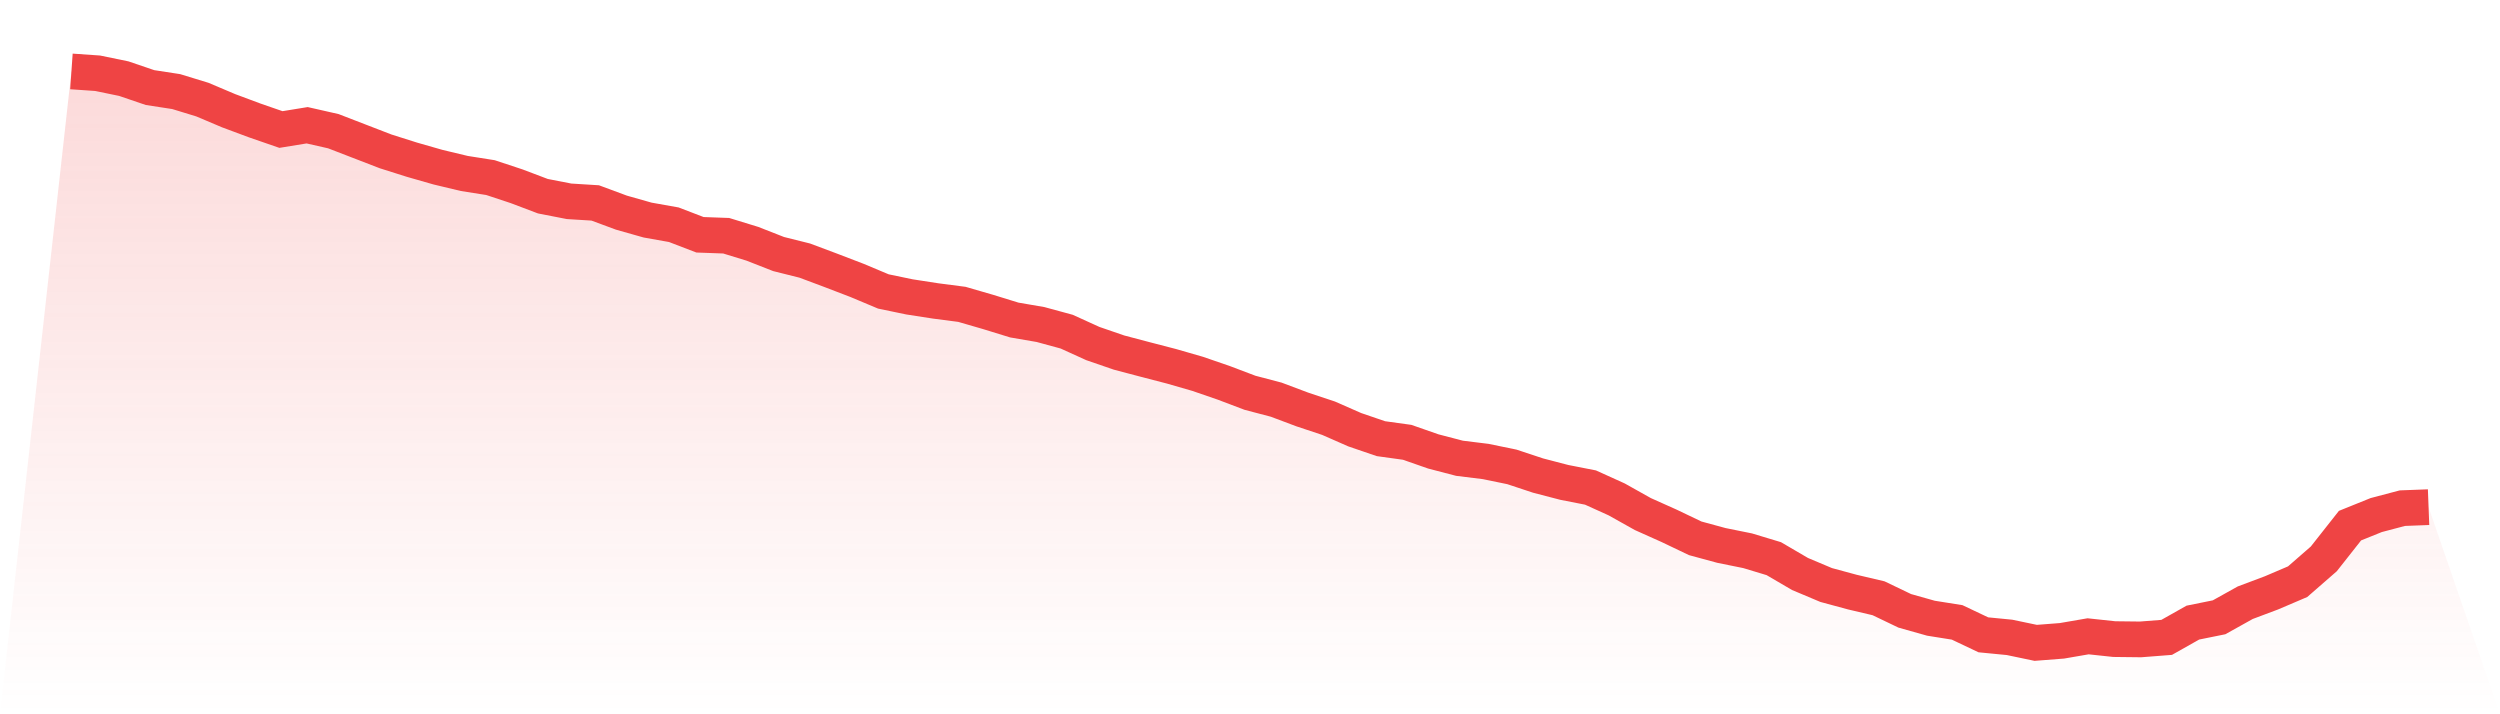 <svg viewBox="0 0 140 40" xmlns="http://www.w3.org/2000/svg">
<defs>
<linearGradient id="gradient" x1="0" x2="0" y1="0" y2="1">
<stop offset="0%" stop-color="#ef4444" stop-opacity="0.2"/>
<stop offset="100%" stop-color="#ef4444" stop-opacity="0"/>
</linearGradient>
</defs>
<path d="M4,4 L4,4 L5.467,4.102 L6.933,4.404 L8.4,4.904 L9.867,5.129 L11.333,5.578 L12.8,6.199 L14.267,6.746 L15.733,7.253 L17.2,7.014 L18.667,7.347 L20.133,7.913 L21.6,8.479 L23.067,8.943 L24.533,9.363 L26,9.714 L27.467,9.946 L28.933,10.431 L30.4,10.987 L31.867,11.273 L33.333,11.364 L34.8,11.908 L36.267,12.324 L37.733,12.585 L39.2,13.148 L40.667,13.201 L42.133,13.651 L43.6,14.226 L45.067,14.593 L46.533,15.142 L48,15.705 L49.467,16.321 L50.933,16.626 L52.4,16.853 L53.867,17.044 L55.333,17.469 L56.8,17.921 L58.267,18.173 L59.733,18.572 L61.2,19.239 L62.667,19.744 L64.133,20.131 L65.6,20.512 L67.067,20.935 L68.533,21.44 L70,21.996 L71.467,22.381 L72.933,22.932 L74.4,23.42 L75.867,24.065 L77.333,24.566 L78.8,24.769 L80.267,25.281 L81.733,25.663 L83.2,25.844 L84.667,26.146 L86.133,26.632 L87.6,27.014 L89.067,27.302 L90.533,27.966 L92,28.788 L93.467,29.445 L94.933,30.146 L96.4,30.545 L97.867,30.842 L99.333,31.285 L100.8,32.143 L102.267,32.761 L103.733,33.158 L105.2,33.503 L106.667,34.207 L108.133,34.62 L109.6,34.854 L111.067,35.55 L112.533,35.693 L114,36 L115.467,35.886 L116.933,35.633 L118.4,35.79 L119.867,35.807 L121.333,35.693 L122.8,34.866 L124.267,34.569 L125.733,33.752 L127.2,33.201 L128.667,32.575 L130.133,31.297 L131.6,29.436 L133.067,28.844 L134.533,28.457 L136,28.401 L140,40 L0,40 z" fill="url(#gradient)"/>
<path d="M4,4 L4,4 L5.467,4.102 L6.933,4.404 L8.4,4.904 L9.867,5.129 L11.333,5.578 L12.8,6.199 L14.267,6.746 L15.733,7.253 L17.2,7.014 L18.667,7.347 L20.133,7.913 L21.6,8.479 L23.067,8.943 L24.533,9.363 L26,9.714 L27.467,9.946 L28.933,10.431 L30.4,10.987 L31.867,11.273 L33.333,11.364 L34.8,11.908 L36.267,12.324 L37.733,12.585 L39.2,13.148 L40.667,13.201 L42.133,13.651 L43.6,14.226 L45.067,14.593 L46.533,15.142 L48,15.705 L49.467,16.321 L50.933,16.626 L52.4,16.853 L53.867,17.044 L55.333,17.469 L56.8,17.921 L58.267,18.173 L59.733,18.572 L61.2,19.239 L62.667,19.744 L64.133,20.131 L65.6,20.512 L67.067,20.935 L68.533,21.44 L70,21.996 L71.467,22.381 L72.933,22.932 L74.4,23.42 L75.867,24.065 L77.333,24.566 L78.8,24.769 L80.267,25.281 L81.733,25.663 L83.2,25.844 L84.667,26.146 L86.133,26.632 L87.6,27.014 L89.067,27.302 L90.533,27.966 L92,28.788 L93.467,29.445 L94.933,30.146 L96.4,30.545 L97.867,30.842 L99.333,31.285 L100.8,32.143 L102.267,32.761 L103.733,33.158 L105.2,33.503 L106.667,34.207 L108.133,34.62 L109.6,34.854 L111.067,35.55 L112.533,35.693 L114,36 L115.467,35.886 L116.933,35.633 L118.4,35.79 L119.867,35.807 L121.333,35.693 L122.8,34.866 L124.267,34.569 L125.733,33.752 L127.2,33.201 L128.667,32.575 L130.133,31.297 L131.6,29.436 L133.067,28.844 L134.533,28.457 L136,28.401" fill="none" stroke="#ef4444" stroke-width="2"/>
</svg>